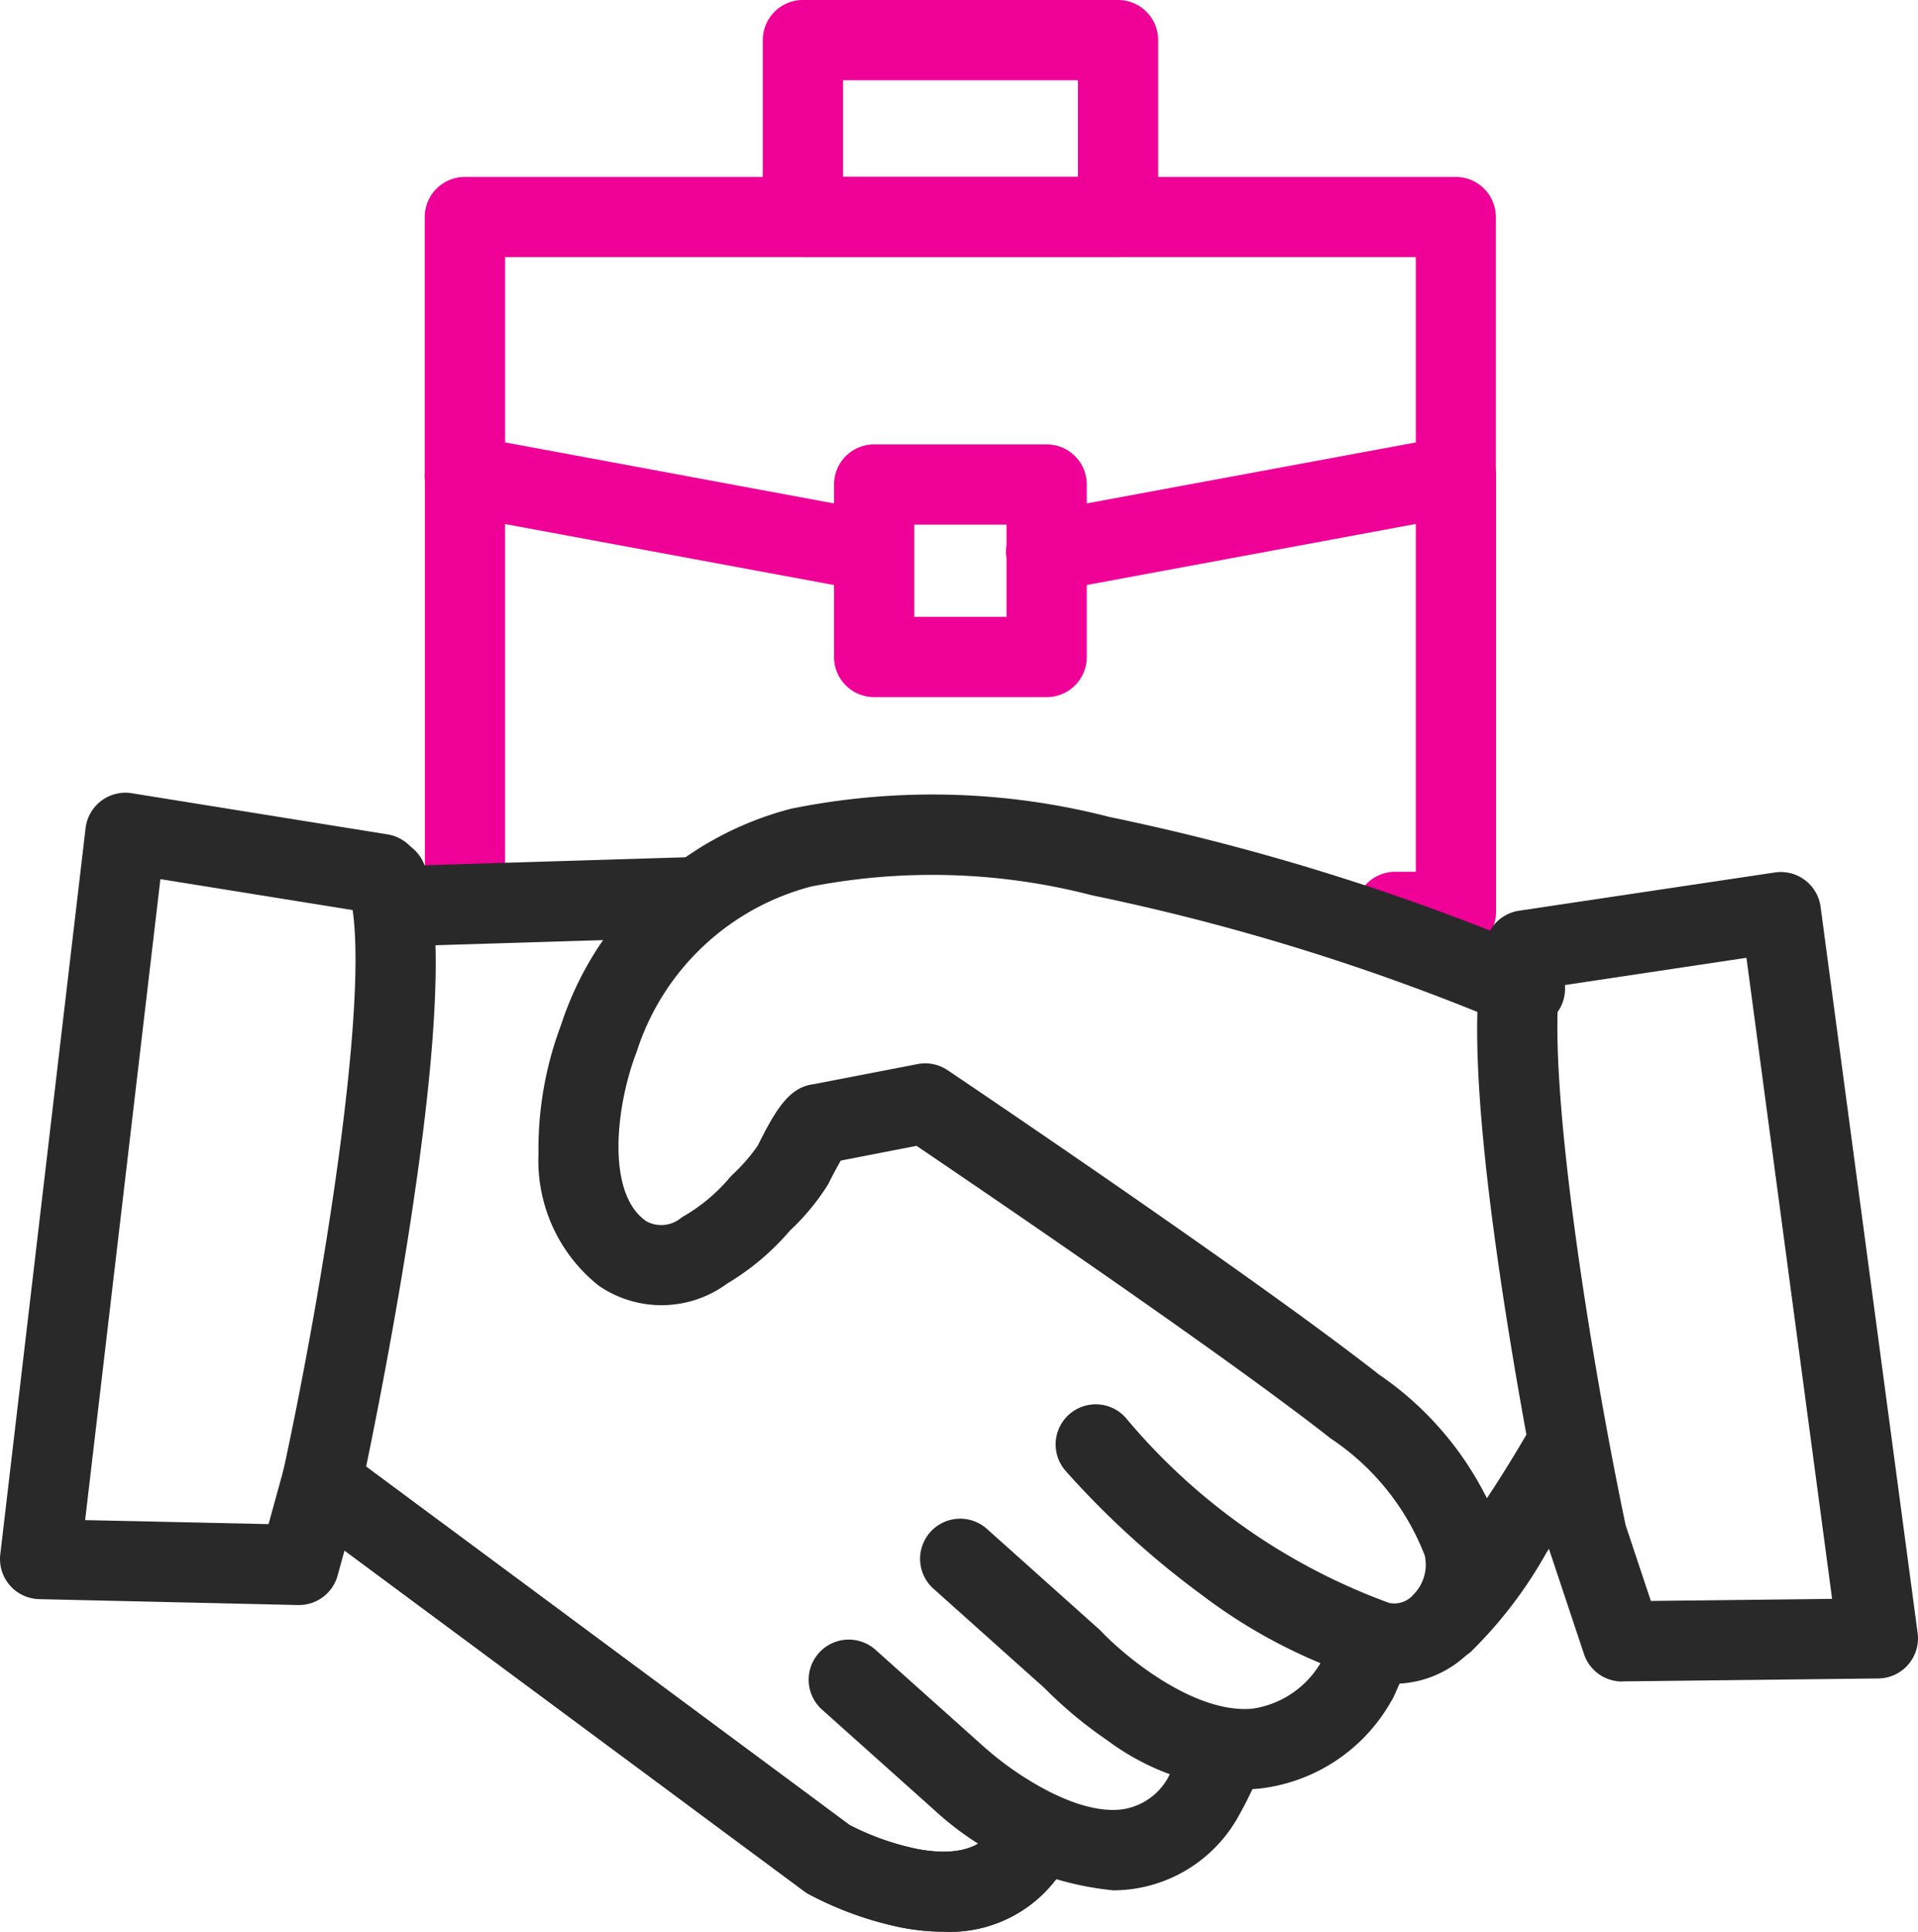 <svg xmlns="http://www.w3.org/2000/svg" width="47.81" height="48.147" viewBox="0 0 47.81 48.147"><g transform="translate(-186.595 -275.964)"><path d="M212.668,290.717a1,1,0,0,1-.181-1.983l9.4-1.743v-4.618h-22.7v4.618l9.344,1.733a1,1,0,1,1-.365,1.966L198,288.806a1,1,0,0,1-.818-.983v-6.449a1,1,0,0,1,1-1h24.7a1,1,0,0,1,1,1v6.449a1,1,0,0,1-.818.983L212.851,290.7A1.006,1.006,0,0,1,212.668,290.717Z" fill="#ef0097"/><path d="M0-1H4.3a1,1,0,0,1,1,1V4.3a1,1,0,0,1-1,1H0a1,1,0,0,1-1-1V0A1,1,0,0,1,0-1ZM3.3,1H1V3.3H3.3Z" transform="translate(208.385 288.04)" fill="#ef0097"/><path d="M0,10.87a1,1,0,0,1-1-1V0A1,1,0,0,1,0-1,1,1,0,0,1,1,0V9.87A1,1,0,0,1,0,10.87Z" transform="translate(198.186 287.822)" fill="#ef0097"/><path d="M222.887,299.693h-1.515a1,1,0,0,1,0-2h.515v-9.87a1,1,0,0,1,2,0v10.87A1,1,0,0,1,222.887,299.693Z" fill="#ef0097"/><path d="M0-1H7.856a1,1,0,0,1,1,1V4.409a1,1,0,0,1-1,1H0a1,1,0,0,1-1-1V0A1,1,0,0,1,0-1ZM6.856,1H1V3.409H6.856Z" transform="translate(206.609 276.964)" fill="#ef0097"/><path d="M0,1.22A1,1,0,0,1-1,.25,1,1,0,0,1-.031-.78L7.152-1a1,1,0,0,1,1.03.969A1,1,0,0,1,7.214,1l-7.183.22Z" transform="translate(196.537 298.331)" fill="#292929"/><path d="M210.108,324.111a5.558,5.558,0,0,1-1.053-.106,8.593,8.593,0,0,1-2.306-.833,1.007,1.007,0,0,1-.107-.069l-12.46-9.235a1,1,0,0,1,1.191-1.607l12.4,9.191a6.582,6.582,0,0,0,1.7.6c1.45.268,1.819-.373,1.958-.615a1,1,0,0,1,1.733,1A3.33,3.33,0,0,1,210.108,324.111Z" fill="#292929"/><path d="M210.108,324.111a5.558,5.558,0,0,1-1.053-.106,8.593,8.593,0,0,1-2.306-.833,1.007,1.007,0,0,1-.107-.069l-12.46-9.235a1,1,0,0,1,1.191-1.607l12.4,9.191a6.582,6.582,0,0,0,1.7.6c1.45.268,1.819-.373,1.958-.615a1,1,0,0,1,1.733,1A3.33,3.33,0,0,1,210.108,324.111Z" fill="#292929"/><path d="M194.633,313.844a1,1,0,0,1-.978-1.213c.97-4.465,2.271-12.337,1.632-14.45a1,1,0,1,1,1.914-.579c.445,1.472.309,4.449-.418,9.1-.521,3.335-1.168,6.323-1.174,6.353A1,1,0,0,1,194.633,313.844Z" fill="#292929"/><path d="M214.343,323.08a7.73,7.73,0,0,1-4.475-2.016l-2.784-2.49a1,1,0,0,1,1.333-1.491l2.786,2.492.005,0c.516.465,2.129,1.641,3.357,1.487a1.564,1.564,0,0,0,1.125-.753c.189-.349.382-.727.423-.83a1,1,0,0,1,1.895.64,10.353,10.353,0,0,1-.584,1.19q-.021.039-.046.076a3.581,3.581,0,0,1-2.57,1.664A3.79,3.79,0,0,1,214.343,323.08Z" fill="#292929"/><path d="M217.617,320.561a6.171,6.171,0,0,1-3.429-1.226,10.639,10.639,0,0,1-1.561-1.3l-2.757-2.467a1,1,0,1,1,1.334-1.49l2.785,2.492q.033.029.063.061c.547.579,2.291,2.055,3.762,1.921a2.368,2.368,0,0,0,1.737-1.206l.261-.585a1,1,0,1,1,1.827.814l-.294.66a1,1,0,0,1-.075.137,4.331,4.331,0,0,1-3.283,2.172Q217.8,320.561,217.617,320.561Z" fill="#292929"/><path d="M221.355,317.931a2.526,2.526,0,0,1-.678-.093l-.007,0a13.358,13.358,0,0,1-4.107-2.113,21.964,21.964,0,0,1-3.4-3.093,1,1,0,0,1,1.492-1.332,15.446,15.446,0,0,0,6.561,4.614.62.62,0,0,0,.606-.2,1.057,1.057,0,0,0,.288-.98,6.191,6.191,0,0,0-2.342-2.915l-.026-.02c-2.645-2.078-8.784-6.249-10.3-7.275l-1.888.367c-.068.115-.166.292-.3.558-.011.023-.024.045-.037.067a5.8,5.8,0,0,1-.93,1.12,6.332,6.332,0,0,1-1.563,1.319,2.76,2.76,0,0,1-3.206.053,3.984,3.984,0,0,1-1.5-3.29,8.746,8.746,0,0,1,.558-3.195,8.193,8.193,0,0,1,5.761-5.408l.007,0a17.7,17.7,0,0,1,7.914.213,57.736,57.736,0,0,1,10.5,3.245,1.067,1.067,0,0,1,.313.147,1,1,0,0,1-.464,1.886,1.072,1.072,0,0,1-.594-.177,55.766,55.766,0,0,0-10.16-3.142l-.007,0a15.846,15.846,0,0,0-7.03-.227,6.22,6.22,0,0,0-4.342,4.092q-.009.029-.02.058c-.5,1.31-.756,3.474.234,4.18l.019.014a.775.775,0,0,0,.851-.073q.034-.025.07-.048a4.394,4.394,0,0,0,1.165-.977q.025-.029.052-.056a4.4,4.4,0,0,0,.638-.731c.449-.9.784-1.462,1.4-1.533l2.584-.5a1,1,0,0,1,.749.152c.312.21,7.669,5.166,10.748,7.582a8.106,8.106,0,0,1,3.065,3.954l.006.02a3.065,3.065,0,0,1-.8,2.938A2.659,2.659,0,0,1,221.355,317.931Z" fill="#292929"/><path d="M222.631,317.362a1,1,0,0,1-.619-1.786,32.248,32.248,0,0,0,2.624-3.841,1,1,0,1,1,1.706,1.044c-.023.037-.565.923-1.2,1.887a10.952,10.952,0,0,1-1.9,2.485A1,1,0,0,1,222.631,317.362Z" fill="#292929"/><path d="M227.028,317.875a1,1,0,0,1-.949-.684l-.879-2.639a1,1,0,0,1-.03-.11c-.006-.029-.616-2.942-1.11-6.194-.688-4.534-.823-7.436-.413-8.871a1,1,0,0,1,.814-.714l6.377-.953a1,1,0,0,1,1.139.857l2.419,18.1a1,1,0,0,1-.98,1.132l-6.377.073Zm.088-3.9.63,1.892,4.518-.052-2.135-15.978-4.668.7C225.179,303.205,226.276,309.965,227.116,313.974Z" fill="#292929"/><path d="M194.045,315.969h-.023l-6.45-.147a1,1,0,0,1-.97-1.116l2.126-18.1a1,1,0,0,1,1.152-.871l6.377,1.026a1,1,0,0,1-.318,1.975l-5.346-.86-1.876,15.976,4.572.1.379-1.374a1,1,0,0,1,1.928.532l-.586,2.126A1,1,0,0,1,194.045,315.969Z" fill="#292929"/></g></svg>